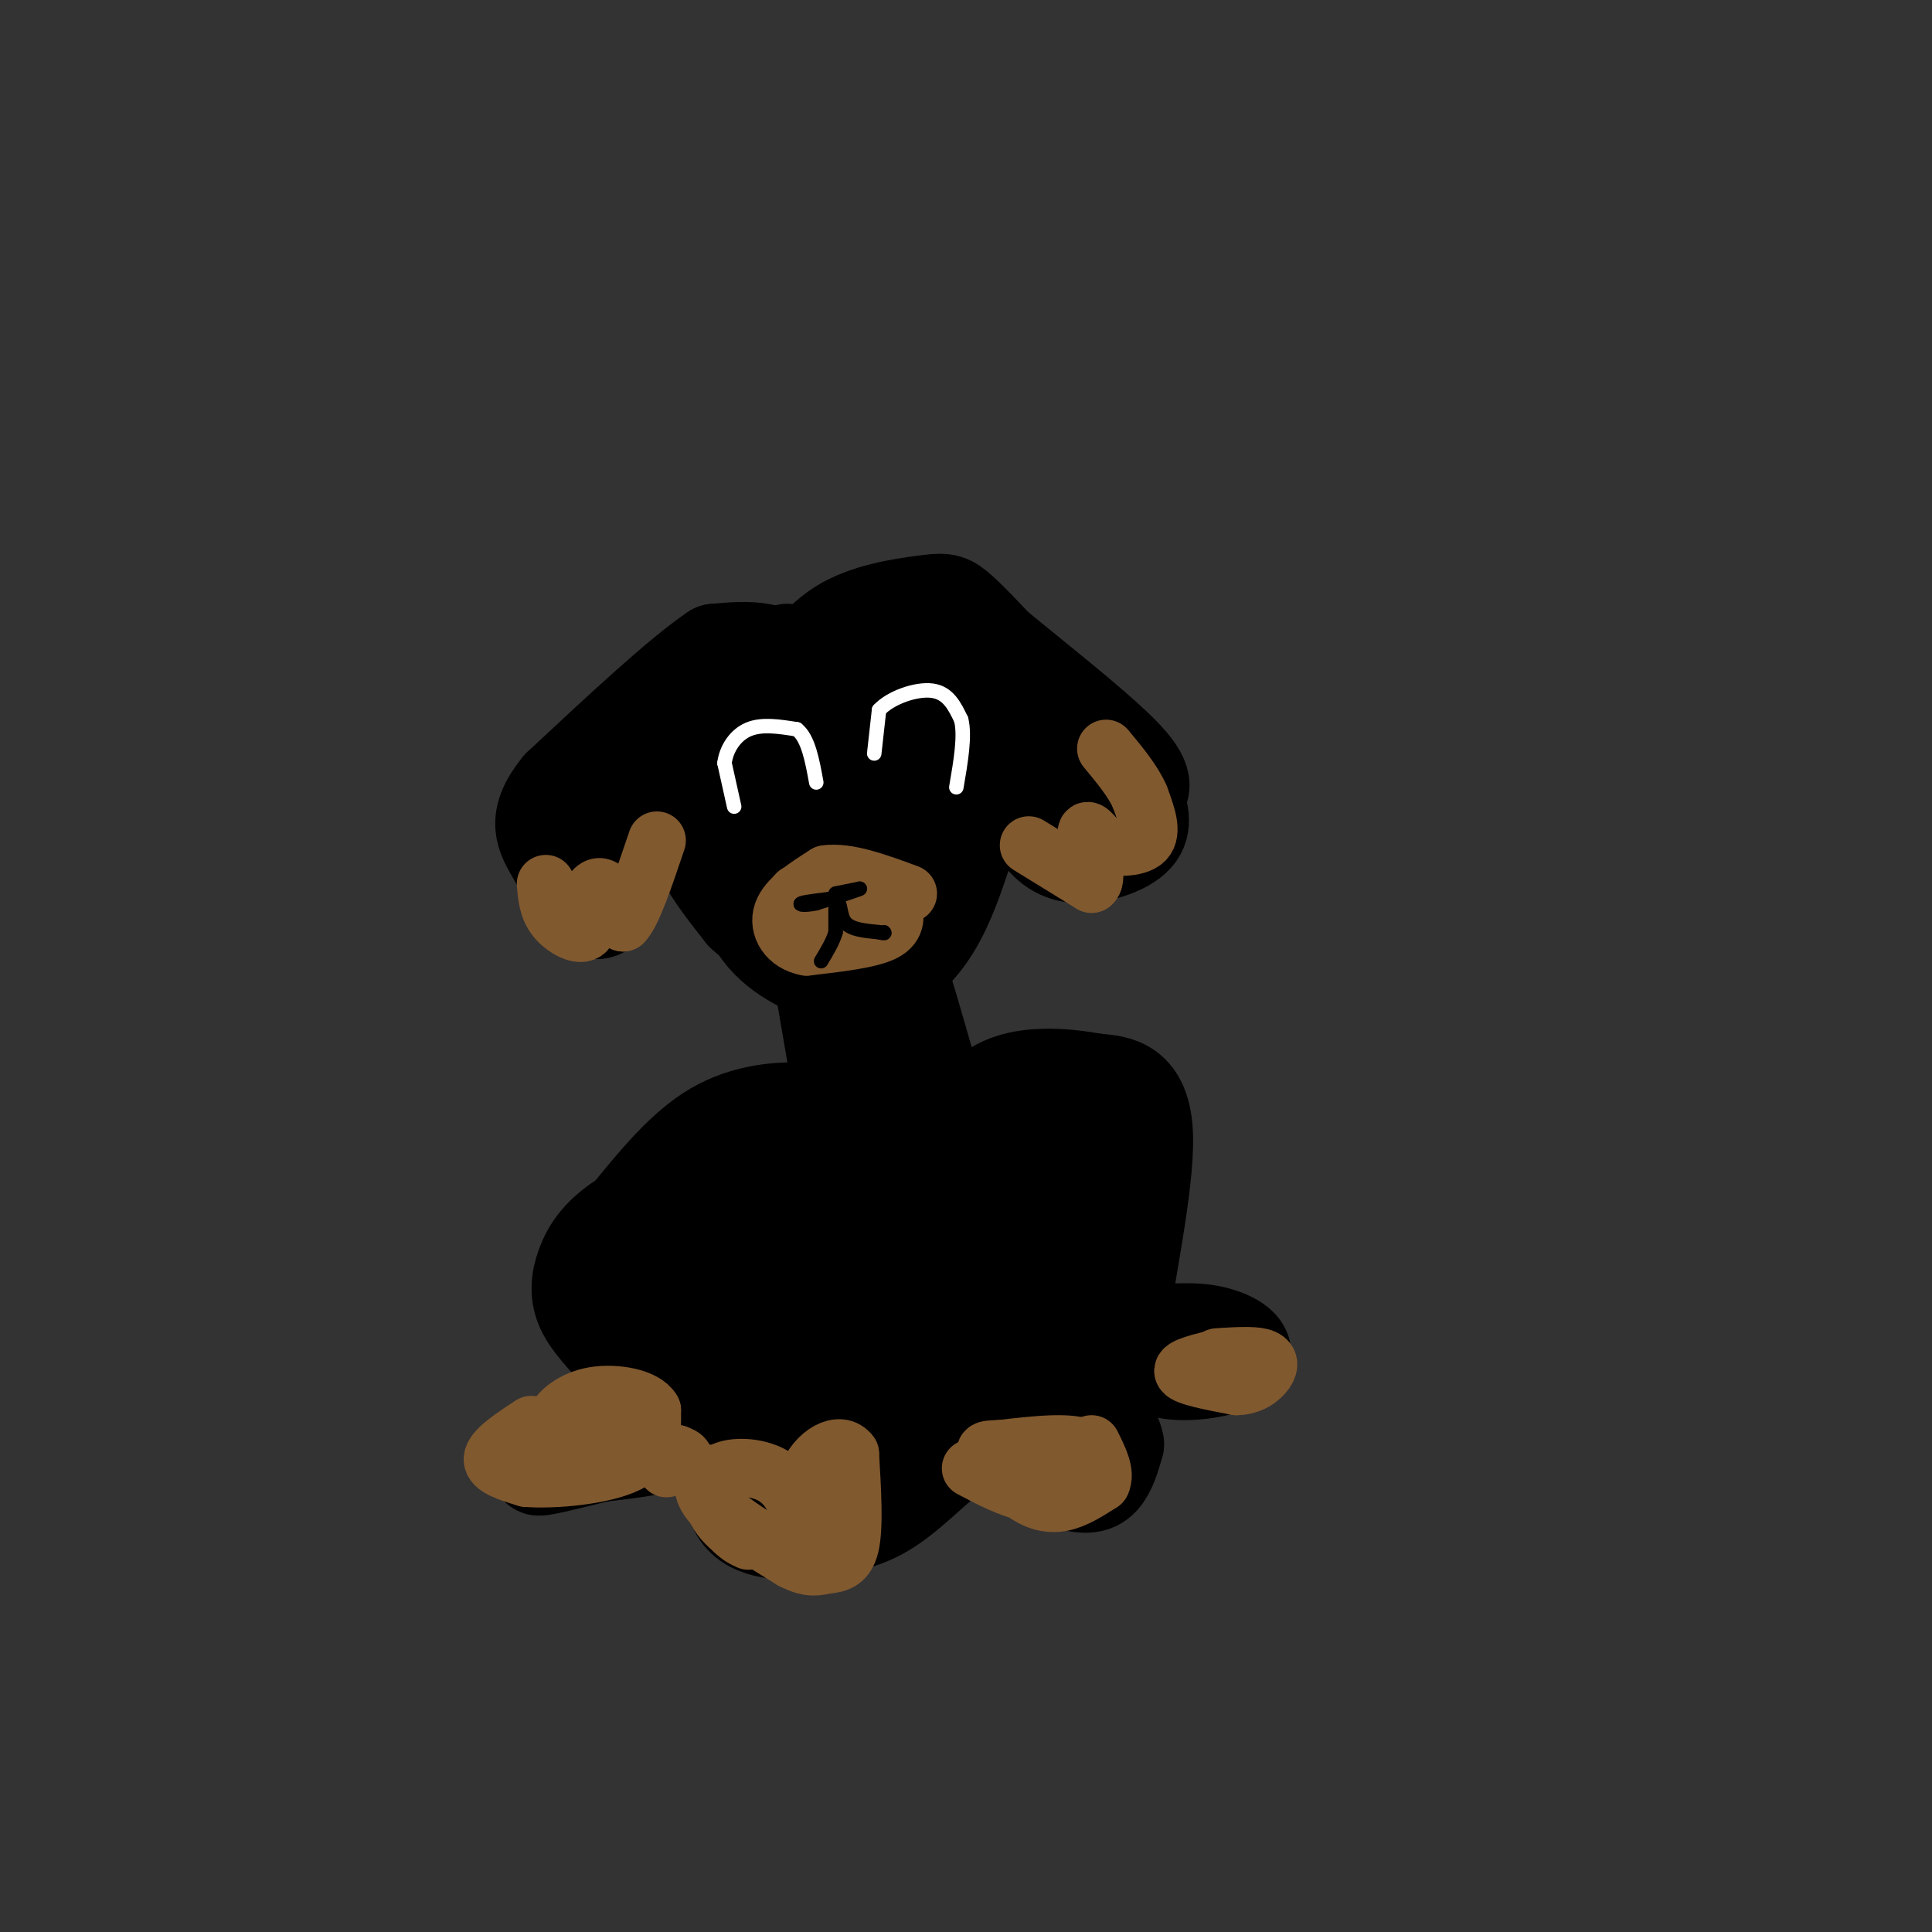 <svg viewBox='0 0 400 400' version='1.1' xmlns='http://www.w3.org/2000/svg' xmlns:xlink='http://www.w3.org/1999/xlink'><rect x="0" y="0" width="400" height="400" fill="#333333" stroke="none"/><g fill='none' stroke='rgb(0,0,0)' stroke-width='20' stroke-linecap='round' stroke-linejoin='round'><path d='M163,135c0.000,0.000 0.000,11.000 0,11'/><path d='M163,146c-1.500,7.833 -5.250,21.917 -9,36'/><path d='M154,182c0.298,9.132 5.544,13.963 11,17c5.456,3.037 11.123,4.279 16,3c4.877,-1.279 8.965,-5.080 12,-10c3.035,-4.920 5.018,-10.960 7,-17'/><path d='M200,175c1.188,-6.573 0.659,-14.504 0,-20c-0.659,-5.496 -1.447,-8.557 -5,-12c-3.553,-3.443 -9.872,-7.270 -16,-8c-6.128,-0.730 -12.064,1.635 -18,4'/><path d='M161,139c-7.289,5.067 -16.511,15.733 -18,25c-1.489,9.267 4.756,17.133 11,25'/><path d='M154,189c6.426,6.142 16.990,8.997 23,10c6.010,1.003 7.464,0.155 10,-2c2.536,-2.155 6.153,-5.616 8,-11c1.847,-5.384 1.923,-12.692 2,-20'/><path d='M197,166c-1.467,-5.927 -6.136,-10.743 -10,-12c-3.864,-1.257 -6.925,1.046 -9,3c-2.075,1.954 -3.164,3.558 -3,8c0.164,4.442 1.582,11.721 3,19'/><path d='M178,184c-0.190,3.476 -2.167,2.667 -5,2c-2.833,-0.667 -6.524,-1.190 -7,-7c-0.476,-5.810 2.262,-16.905 5,-28'/><path d='M171,151c1.806,-6.241 3.820,-7.842 6,-9c2.180,-1.158 4.526,-1.871 7,0c2.474,1.871 5.075,6.326 6,11c0.925,4.674 0.172,9.566 -2,14c-2.172,4.434 -5.763,8.410 -8,10c-2.237,1.590 -3.118,0.795 -4,0'/><path d='M176,177c-2.238,-6.357 -5.833,-22.250 -9,-31c-3.167,-8.750 -5.905,-10.357 -9,-11c-3.095,-0.643 -6.548,-0.321 -10,0'/><path d='M148,135c-7.000,4.667 -19.500,16.333 -32,28'/><path d='M116,163c-5.528,6.817 -3.348,9.858 -1,14c2.348,4.142 4.863,9.384 7,11c2.137,1.616 3.896,-0.396 5,-3c1.104,-2.604 1.552,-5.802 2,-9'/><path d='M129,176c-0.489,-4.778 -2.711,-12.222 2,-18c4.711,-5.778 16.356,-9.889 28,-14'/><path d='M159,144c6.785,-5.043 9.746,-10.651 15,-14c5.254,-3.349 12.799,-4.440 17,-5c4.201,-0.560 5.057,-0.589 7,1c1.943,1.589 4.971,4.794 8,8'/><path d='M206,134c6.889,5.733 20.111,16.067 26,22c5.889,5.933 4.444,7.467 3,9'/><path d='M235,165c1.006,2.927 2.022,5.743 0,8c-2.022,2.257 -7.083,3.954 -11,4c-3.917,0.046 -6.691,-1.558 -9,-5c-2.309,-3.442 -4.155,-8.721 -6,-14'/><path d='M209,158c-2.214,-2.964 -4.750,-3.375 -7,-3c-2.250,0.375 -4.214,1.536 0,3c4.214,1.464 14.607,3.232 25,5'/><path d='M227,163c1.393,0.440 -7.625,-0.958 -13,-2c-5.375,-1.042 -7.107,-1.726 -13,4c-5.893,5.726 -15.946,17.863 -26,30'/><path d='M175,195c-5.000,5.833 -4.500,5.417 -4,5'/><path d='M167,184c0.000,0.000 6.000,35.000 6,35'/><path d='M173,219c2.000,17.500 4.000,43.750 6,70'/><path d='M179,289c-3.000,13.333 -13.500,11.667 -24,10'/><path d='M155,299c5.333,0.500 30.667,-3.250 56,-7'/><path d='M211,292c10.444,-1.089 8.556,-0.311 6,-1c-2.556,-0.689 -5.778,-2.844 -9,-5'/><path d='M208,286c-1.976,-0.286 -2.417,1.500 -7,-5c-4.583,-6.500 -13.310,-21.286 -18,-35c-4.690,-13.714 -5.345,-26.357 -6,-39'/><path d='M177,207c-1.333,-10.333 -1.667,-16.667 0,-3c1.667,13.667 5.333,47.333 9,81'/><path d='M186,285c1.393,15.893 0.375,15.125 1,7c0.625,-8.125 2.893,-23.607 3,-34c0.107,-10.393 -1.946,-15.696 -4,-21'/><path d='M186,237c-0.667,-3.833 -0.333,-2.917 0,-2'/><path d='M186,234c-1.583,-14.500 -3.167,-29.000 -3,-34c0.167,-5.000 2.083,-0.500 4,4'/><path d='M187,204c3.644,11.600 10.756,38.600 16,53c5.244,14.400 8.622,16.200 12,18'/><path d='M215,275c4.311,5.244 9.089,9.356 7,11c-2.089,1.644 -11.044,0.822 -20,0'/><path d='M202,286c-10.833,1.333 -27.917,4.667 -45,8'/><path d='M157,294c-9.000,0.800 -9.000,-1.200 -5,-5c4.000,-3.800 12.000,-9.400 20,-15'/><path d='M172,274c5.690,-6.321 9.917,-14.625 11,-21c1.083,-6.375 -0.976,-10.821 -3,-14c-2.024,-3.179 -4.012,-5.089 -6,-7'/><path d='M174,232c-2.333,-1.500 -5.167,-1.750 -8,-2'/><path d='M166,230c-4.444,-0.222 -11.556,0.222 -18,4c-6.444,3.778 -12.222,10.889 -18,18'/><path d='M130,252c-3.022,5.956 -1.578,11.844 1,18c2.578,6.156 6.289,12.578 10,19'/><path d='M141,289c-5.156,6.156 -23.044,12.044 -28,14c-4.956,1.956 3.022,-0.022 11,-2'/><path d='M124,301c6.289,-0.756 16.511,-1.644 18,-5c1.489,-3.356 -5.756,-9.178 -13,-15'/><path d='M129,281c-3.756,-4.167 -6.646,-7.086 -8,-10c-1.354,-2.914 -1.172,-5.823 0,-9c1.172,-3.177 3.335,-6.622 9,-10c5.665,-3.378 14.833,-6.689 24,-10'/><path d='M154,242c7.378,-1.956 13.822,-1.844 14,1c0.178,2.844 -5.911,8.422 -12,14'/><path d='M156,257c-4.679,3.209 -10.378,4.231 -13,7c-2.622,2.769 -2.167,7.284 -1,10c1.167,2.716 3.048,3.633 6,3c2.952,-0.633 6.976,-2.817 11,-5'/><path d='M159,272c6.500,-5.000 17.250,-15.000 28,-25'/><path d='M187,247c5.831,-4.234 6.408,-2.321 8,-5c1.592,-2.679 4.198,-9.952 8,-14c3.802,-4.048 8.801,-4.871 13,-5c4.199,-0.129 7.600,0.435 11,1'/><path d='M227,224c4.321,0.345 9.625,0.708 10,11c0.375,10.292 -4.179,30.512 -5,39c-0.821,8.488 2.089,5.244 5,2'/><path d='M237,276c3.118,0.067 8.413,-0.766 13,0c4.587,0.766 8.466,3.129 7,5c-1.466,1.871 -8.276,3.249 -13,3c-4.724,-0.249 -7.362,-2.124 -10,-4'/><path d='M234,280c-1.956,0.178 -1.844,2.622 -5,-3c-3.156,-5.622 -9.578,-19.311 -16,-33'/><path d='M213,244c-1.679,-6.464 2.125,-6.125 6,-7c3.875,-0.875 7.821,-2.964 6,2c-1.821,4.964 -9.411,16.982 -17,29'/><path d='M208,268c-6.022,8.333 -12.578,14.667 -14,19c-1.422,4.333 2.289,6.667 6,9'/><path d='M200,296c4.726,3.571 13.542,8.000 19,10c5.458,2.000 7.560,1.571 9,0c1.440,-1.571 2.220,-4.286 3,-7'/><path d='M231,299c-0.440,-2.702 -3.042,-5.958 -6,-8c-2.958,-2.042 -6.274,-2.869 -11,-1c-4.726,1.869 -10.863,6.435 -17,11'/><path d='M197,301c-5.222,4.200 -9.778,9.200 -15,12c-5.222,2.800 -11.111,3.400 -17,4'/><path d='M165,317c-5.940,0.298 -12.292,-0.958 -13,-7c-0.708,-6.042 4.226,-16.869 8,-23c3.774,-6.131 6.387,-7.565 9,-9'/><path d='M169,278c1.833,-1.667 1.917,-1.333 2,-1'/></g>
<g fill='none' stroke='rgb(129,89,47)' stroke-width='12' stroke-linecap='round' stroke-linejoin='round'><path d='M110,295c-3.917,2.583 -7.833,5.167 -8,7c-0.167,1.833 3.417,2.917 7,4'/><path d='M109,306c5.533,0.444 15.867,-0.444 21,-3c5.133,-2.556 5.067,-6.778 5,-11'/><path d='M135,292c-1.440,-2.643 -7.542,-3.750 -12,-3c-4.458,0.750 -7.274,3.357 -8,5c-0.726,1.643 0.637,2.321 2,3'/><path d='M117,297c4.167,1.167 13.583,2.583 23,4'/><path d='M140,301c3.500,1.167 0.750,2.083 -2,3'/><path d='M146,305c-0.500,2.000 -1.000,4.000 2,7c3.000,3.000 9.500,7.000 16,11'/><path d='M164,323c3.762,1.940 5.167,1.292 7,1c1.833,-0.292 4.095,-0.226 5,-4c0.905,-3.774 0.452,-11.387 0,-19'/><path d='M176,301c-1.988,-2.810 -6.958,-0.333 -9,5c-2.042,5.333 -1.155,13.524 -1,15c0.155,1.476 -0.423,-3.762 -1,-9'/><path d='M165,312c-0.936,-2.882 -2.777,-5.587 -6,-7c-3.223,-1.413 -7.829,-1.534 -10,0c-2.171,1.534 -1.906,4.724 -1,7c0.906,2.276 2.453,3.638 4,5'/><path d='M152,317c1.167,1.167 2.083,1.583 3,2'/><path d='M201,304c4.083,2.167 8.167,4.333 12,5c3.833,0.667 7.417,-0.167 11,-1'/><path d='M224,308c2.733,-1.933 4.067,-6.267 1,-8c-3.067,-1.733 -10.533,-0.867 -18,0'/><path d='M207,300c-3.560,0.073 -3.459,0.257 -2,2c1.459,1.743 4.278,5.046 7,7c2.722,1.954 5.349,2.558 8,2c2.651,-0.558 5.325,-2.279 8,-4'/><path d='M228,307c1.000,-2.000 -0.500,-5.000 -2,-8'/><path d='M253,281c-4.250,1.000 -8.500,2.000 -8,3c0.500,1.000 5.750,2.000 11,3'/><path d='M256,287c3.012,-0.036 5.042,-1.625 6,-3c0.958,-1.375 0.845,-2.536 -1,-3c-1.845,-0.464 -5.423,-0.232 -9,0'/><path d='M113,183c0.200,2.467 0.400,4.933 2,7c1.600,2.067 4.600,3.733 6,3c1.400,-0.733 1.200,-3.867 1,-7'/><path d='M122,186c0.644,-1.844 1.756,-2.956 3,-2c1.244,0.956 2.622,3.978 4,7'/><path d='M129,191c1.833,-1.667 4.417,-9.333 7,-17'/><path d='M213,175c0.000,0.000 13.000,8.000 13,8'/><path d='M226,183c1.667,-1.067 -0.667,-7.733 -1,-10c-0.333,-2.267 1.333,-0.133 3,2'/><path d='M228,175c2.511,0.489 7.289,0.711 9,-1c1.711,-1.711 0.356,-5.356 -1,-9'/><path d='M236,165c-1.333,-3.167 -4.167,-6.583 -7,-10'/><path d='M165,185c0.000,0.000 17.000,1.000 17,1'/><path d='M182,186c3.238,0.345 2.833,0.708 3,2c0.167,1.292 0.905,3.512 -2,5c-2.905,1.488 -9.452,2.244 -16,3'/><path d='M167,196c-4.000,-0.733 -6.000,-4.067 -5,-7c1.000,-2.933 5.000,-5.467 9,-8'/><path d='M171,181c4.333,-0.667 10.667,1.667 17,4'/></g>
<g fill='none' stroke='rgb(0,0,0)' stroke-width='3' stroke-linecap='round' stroke-linejoin='round'><path d='M173,185c0.000,0.000 5.000,-1.000 5,-1'/><path d='M178,184c-0.667,0.333 -4.833,1.667 -9,3'/><path d='M169,187c-2.378,0.511 -3.822,0.289 -3,0c0.822,-0.289 3.911,-0.644 7,-1'/><path d='M173,186c1.222,0.867 0.778,3.533 2,5c1.222,1.467 4.111,1.733 7,2'/><path d='M182,193c1.333,0.333 1.167,0.167 1,0'/><path d='M173,188c0.000,0.000 0.000,5.000 0,5'/><path d='M173,193c-0.500,1.833 -1.750,3.917 -3,6'/></g>
<g fill='none' stroke='rgb(255,255,255)' stroke-width='3' stroke-linecap='round' stroke-linejoin='round'><path d='M152,167c0.000,0.000 -2.000,-9.000 -2,-9'/><path d='M150,158c0.356,-2.956 2.244,-5.844 5,-7c2.756,-1.156 6.378,-0.578 10,0'/><path d='M165,151c2.333,1.833 3.167,6.417 4,11'/><path d='M181,156c0.000,0.000 1.000,-9.000 1,-9'/><path d='M182,147c2.333,-2.556 7.667,-4.444 11,-4c3.333,0.444 4.667,3.222 6,6'/><path d='M199,149c0.833,3.333 -0.083,8.667 -1,14'/></g>
</svg>